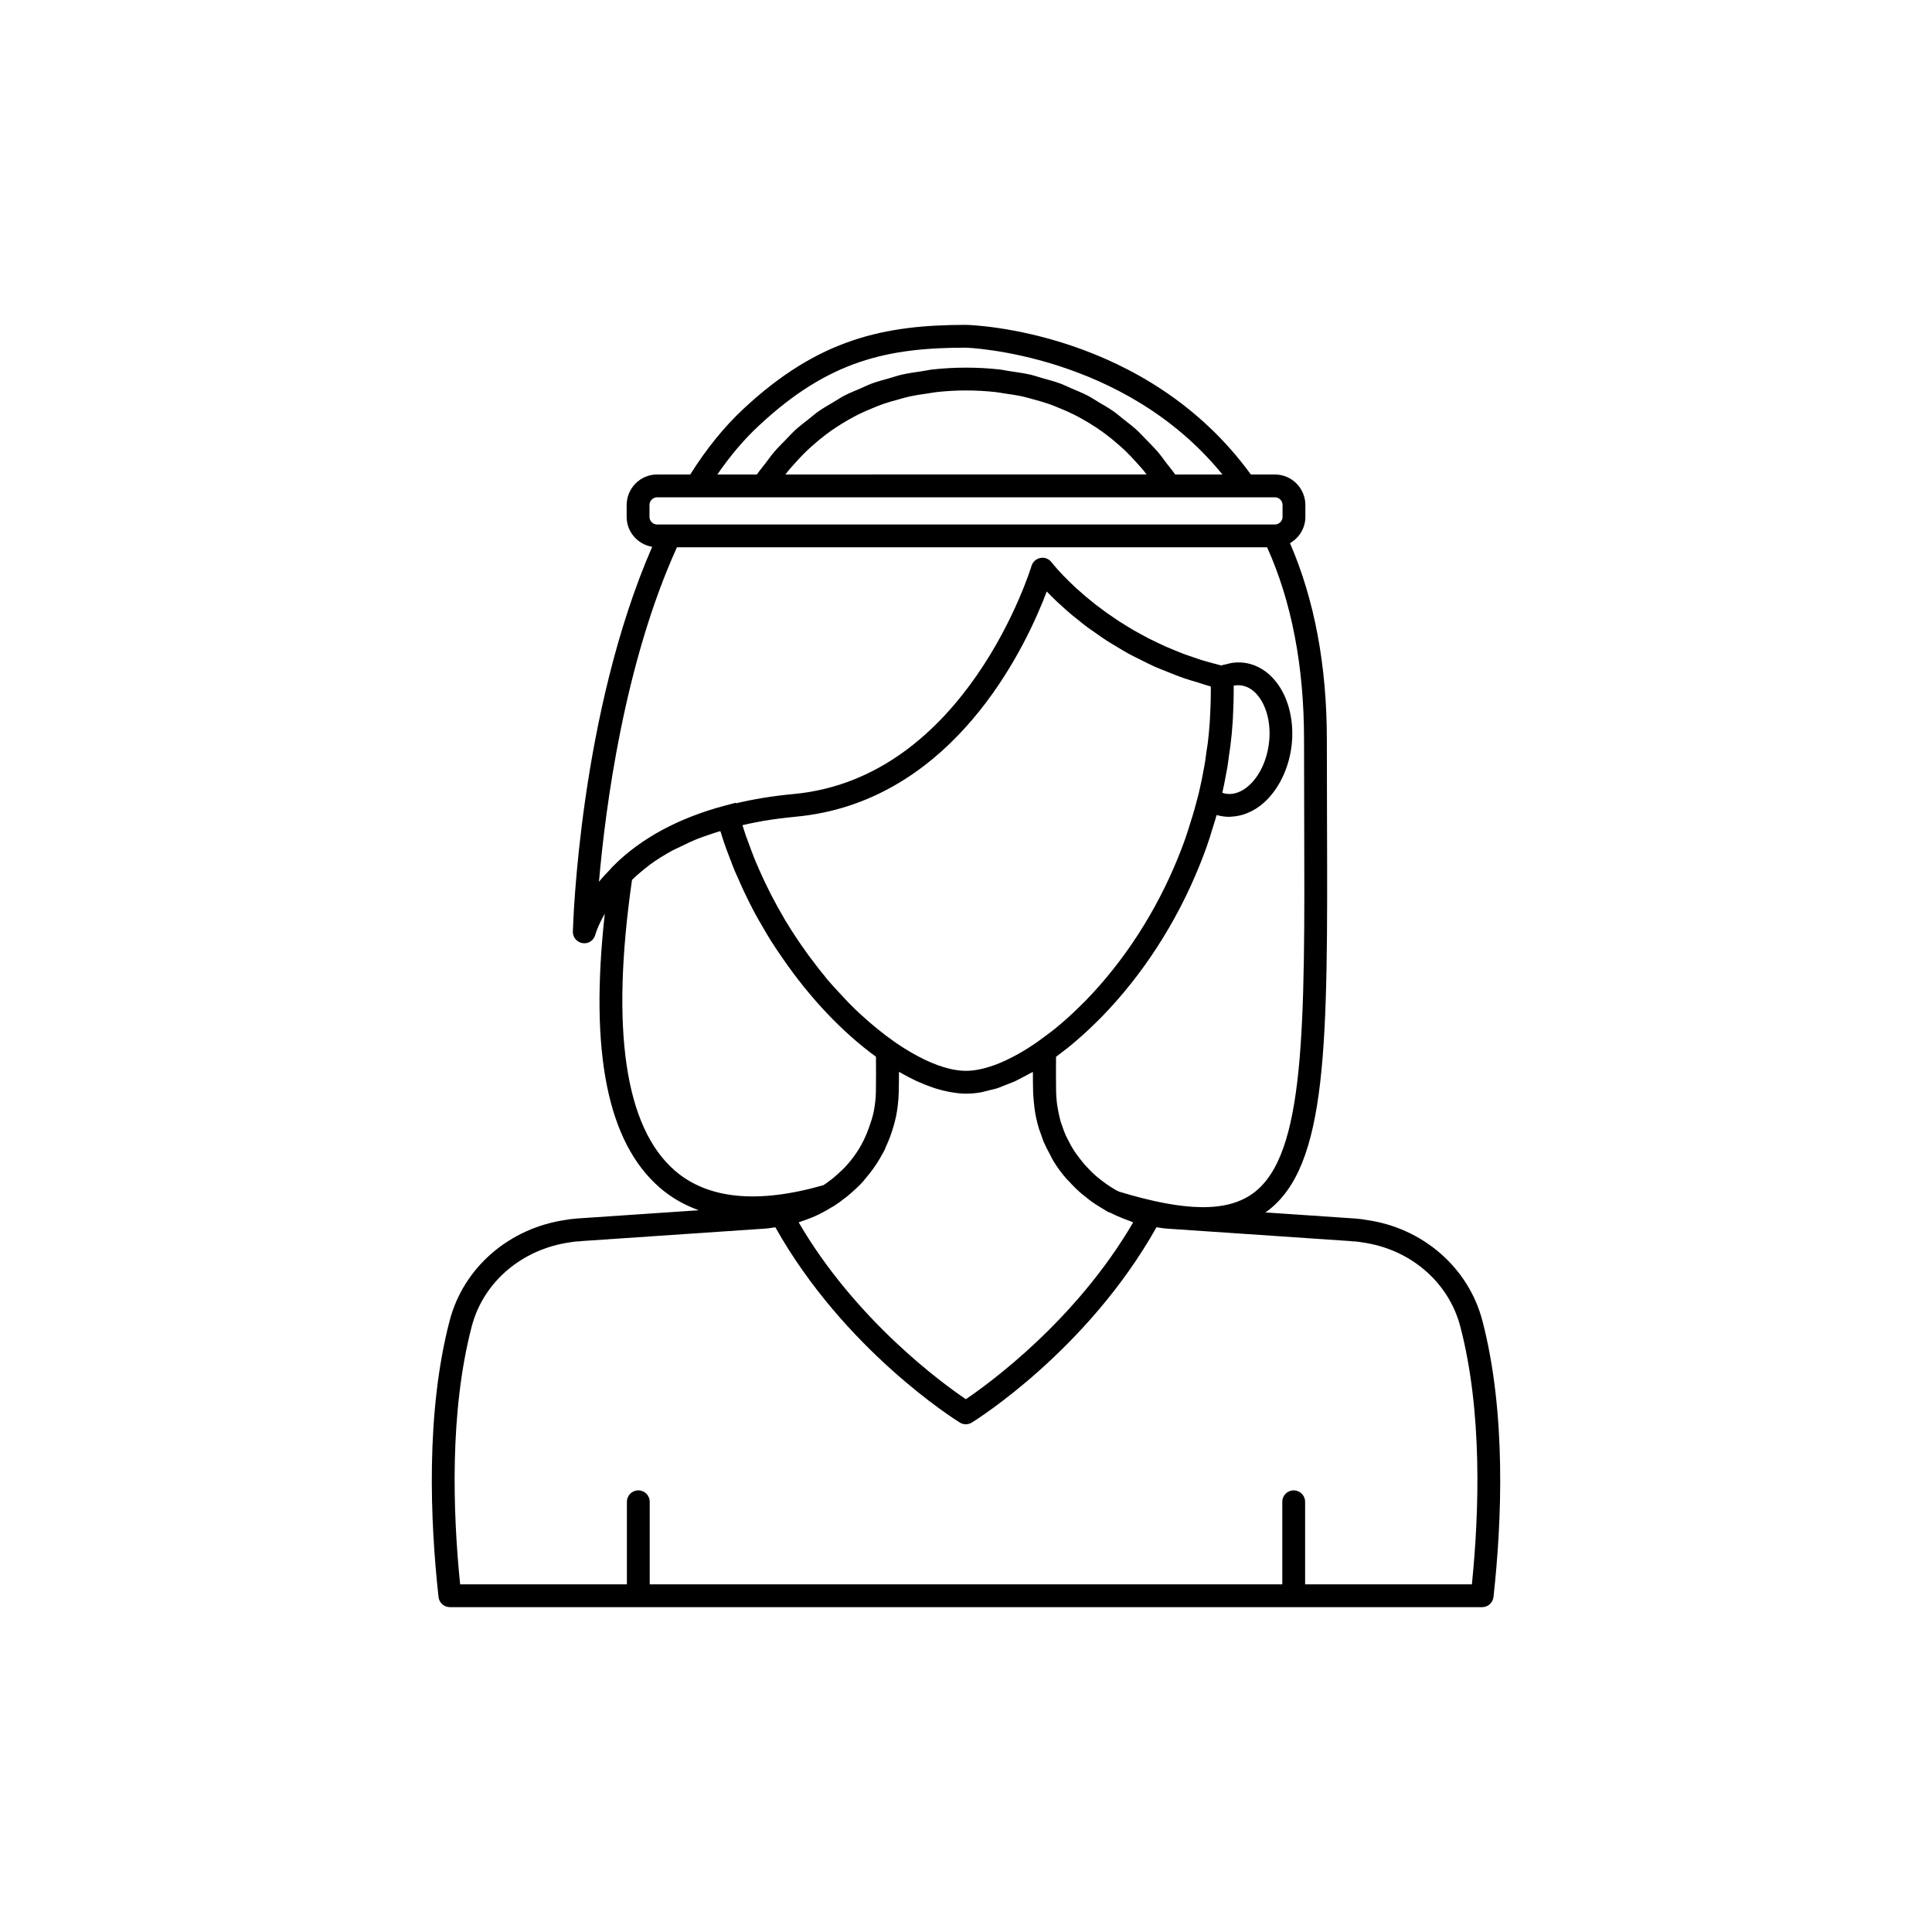 <?xml version="1.0" encoding="UTF-8"?>
<!-- The Best Svg Icon site in the world: iconSvg.co, Visit us! https://iconsvg.co -->
<svg fill="#000000" width="800px" height="800px" version="1.1" viewBox="144 144 512 512" xmlns="http://www.w3.org/2000/svg">
 <path d="m536.84 493.98c-3.691-14.109-15.828-24.598-30.719-26.68-0.82-0.176-1.672-0.258-2.508-0.332l-0.719-0.07c-0.105-0.012-0.211-0.016-0.312-0.016l-23.285-1.578c0.156-0.109 0.336-0.188 0.492-0.301 16.176-11.996 16.074-44.586 15.883-103.75-0.023-6.734-0.043-13.809-0.043-21.23 0-19.711-3.312-37.188-9.77-52.078 2.422-1.391 4.078-3.977 4.078-6.965v-3.125c0-4.473-3.617-8.109-8.062-8.109h-6.383c-27.637-38.027-73.461-39.605-75.488-39.652-21.684 0-39.109 3.719-58.934 22.219-5.148 4.773-9.887 10.656-14.148 17.43h-8.789c-4.445 0-8.062 3.637-8.062 8.109v3.125c0 4 2.938 7.305 6.766 7.93-19.211 44.102-20.953 99.559-21.02 101.97-0.043 1.543 1.086 2.859 2.613 3.07 1.551 0.234 2.977-0.77 3.344-2.269 0.012-0.039 0.629-2.293 2.504-5.539-4.074 36.723 0.703 60.562 14.574 72.609 3.031 2.633 6.5 4.594 10.328 5.981l-31.754 2.152c-0.102 0-0.211 0.004-0.316 0.016l-0.719 0.07c-0.84 0.074-1.691 0.156-2.309 0.297-15.094 2.117-27.227 12.605-30.918 26.715-6.402 24.496-5.141 53.352-2.949 73.238 0.168 1.531 1.461 2.695 3.004 2.695h273.57c1.543 0 2.836-1.16 3.004-2.695 2.191-19.887 3.453-48.738-2.949-73.234zm-92.531-26.047c-15.168 26.004-38.145 42.668-44.352 46.871-6.203-4.203-29.141-20.867-44.301-46.863 0.148-0.047 0.281-0.121 0.43-0.172 1.719-0.555 3.394-1.199 4.992-1.977 0.109-0.055 0.215-0.117 0.324-0.172 1.105-0.551 2.176-1.16 3.215-1.812h0.059l0.75-0.488c0.148-0.098 0.281-0.211 0.43-0.309 0.07-0.047 0.141-0.09 0.211-0.137 0.062-0.043 0.129-0.078 0.191-0.121 0.336-0.234 0.648-0.492 0.973-0.734 0.543-0.402 1.082-0.797 1.59-1.219 0.145-0.121 0.277-0.254 0.418-0.375 0.453-0.391 0.902-0.781 1.32-1.184 0.059-0.055 0.121-0.105 0.18-0.16 0.082-0.082 0.184-0.156 0.266-0.238 0.656-0.594 1.309-1.254 1.82-1.871 0.16-0.18 0.305-0.383 0.461-0.566 0.027-0.031 0.051-0.062 0.074-0.094 1.336-1.547 2.582-3.238 3.648-5.027 0.238-0.371 0.438-0.773 0.652-1.16 0.012-0.023 0.023-0.043 0.039-0.066 0.164-0.301 0.355-0.594 0.504-0.902l0.277-0.52c0.098-0.199 0.148-0.426 0.242-0.629 0.441-0.938 0.844-1.891 1.203-2.863 0.09-0.238 0.164-0.477 0.246-0.715 0.488-1.402 0.906-2.832 1.219-4.297 0.016-0.078 0.043-0.156 0.062-0.234 0.004-0.012 0.004-0.023 0.008-0.039 0.016-0.078 0.027-0.16 0.043-0.242 0.016-0.07 0.027-0.145 0.039-0.215 0.016-0.074 0.027-0.148 0.043-0.223 0.125-0.656 0.227-1.336 0.309-2.062 0.148-1.207 0.254-2.426 0.277-3.664v-0.031c0-0.012 0.004-0.02 0.004-0.031 0-0.148 0-0.281 0.004-0.43 0.039-1.672 0.059-3.316 0.055-4.902 0.148 0.086 0.293 0.145 0.441 0.23 1.398 0.801 2.781 1.531 4.137 2.16 0.223 0.105 0.438 0.188 0.66 0.285 1.242 0.555 2.457 1.031 3.652 1.438 0.23 0.078 0.461 0.168 0.688 0.242 1.293 0.41 2.551 0.723 3.777 0.953 0.266 0.051 0.523 0.086 0.785 0.129 1.238 0.203 2.461 0.34 3.629 0.34 1.301 0 2.652-0.125 4.055-0.371 0.18-0.031 0.375-0.105 0.559-0.141 0.504-0.098 1.031-0.262 1.551-0.391 0.742-0.188 1.465-0.316 2.231-0.566 0.395-0.129 0.816-0.332 1.215-0.48 0.617-0.223 1.238-0.477 1.867-0.738 0.504-0.211 0.984-0.355 1.492-0.594 0.664-0.305 1.355-0.715 2.027-1.062 0.629-0.324 1.25-0.629 1.887-0.988 0.285-0.16 0.555-0.273 0.84-0.441-0.004 1.742 0.012 3.539 0.059 5.387 0.02 0.785 0.102 1.527 0.164 2.285 0.004 0.074 0.008 0.133 0.016 0.199 0.145 1.621 0.352 3.191 0.691 4.617 0.148 0.695 0.34 1.391 0.535 2.086 0.02 0.105 0.043 0.211 0.078 0.312 0.105 0.355 0.266 0.688 0.379 1.039l0.895 2.555c0.047 0.109 0.109 0.203 0.156 0.312 0.438 1.02 0.957 1.996 1.484 2.969 0.141 0.258 0.246 0.535 0.395 0.789 0.023 0.039 0.051 0.082 0.074 0.121 0.078 0.137 0.137 0.285 0.219 0.422 0.051 0.117 0.109 0.23 0.176 0.34 0.008 0.012 0.016 0.023 0.023 0.035 0.004 0.008 0.008 0.016 0.012 0.023 0.008 0.016 0.023 0.027 0.031 0.043 1.039 1.727 2.262 3.394 3.625 4.922 0.23 0.266 0.508 0.484 0.746 0.742 0.098 0.109 0.188 0.234 0.285 0.34 0.812 0.875 1.645 1.68 2.488 2.426 0.223 0.195 0.453 0.379 0.68 0.566 0.301 0.254 0.617 0.488 0.926 0.73 0.27 0.211 0.535 0.457 0.809 0.656 0.363 0.289 0.762 0.555 1.168 0.828l0.469 0.32c0.363 0.242 0.734 0.465 1.102 0.691 0.172 0.109 0.355 0.219 0.527 0.324 0.27 0.16 0.527 0.336 0.805 0.492 0.234 0.137 0.449 0.285 0.691 0.426 0.086 0.051 0.172 0.094 0.262 0.137 0.168 0.094 0.359 0.137 0.543 0.195 0.902 0.461 1.828 0.867 2.766 1.258 0.699 0.289 1.395 0.57 2.109 0.816 0.402 0.145 0.785 0.34 1.195 0.465zm-92.535-80.609c-2.41-4.086-4.602-8.34-6.547-12.766-0.68-1.547-1.355-3.09-1.934-4.684-0.004-0.012-0.012-0.031-0.02-0.043-0.406-1.047-0.797-2.121-1.184-3.207-0.168-0.465-0.352-0.918-0.512-1.391-0.285-0.832-0.543-1.703-0.816-2.555 1.098-0.246 2.188-0.5 3.336-0.715 0.797-0.148 1.57-0.312 2.391-0.449 2.629-0.426 5.344-0.793 8.188-1.055 2.621-0.238 5.156-0.621 7.602-1.133 36.703-7.707 53.926-44.82 59.125-58.578 0.793 0.832 1.727 1.77 2.785 2.773 0.305 0.289 0.691 0.617 1.02 0.914 0.809 0.746 1.617 1.488 2.562 2.289 0.477 0.402 1.047 0.832 1.555 1.246 0.91 0.738 1.801 1.473 2.82 2.234 0.629 0.469 1.348 0.941 2.019 1.414 1.027 0.727 2.031 1.449 3.156 2.18 0.773 0.5 1.637 0.984 2.453 1.48 1.152 0.699 2.281 1.395 3.523 2.074 0.914 0.5 1.91 0.965 2.875 1.449 1.277 0.645 2.539 1.289 3.906 1.902 1.055 0.473 2.188 0.895 3.297 1.34 1.406 0.566 2.797 1.133 4.285 1.652 1.195 0.414 2.469 0.77 3.715 1.145 1.172 0.355 2.273 0.762 3.496 1.078 0 0.398 0.016 0.797 0.016 1.203 0 1.809-0.051 3.621-0.148 5.508-0.051 1.801-0.195 3.547-0.344 5.293l-0.012 0.121c-0.141 1.641-0.324 3.234-0.609 4.828-0.012 0.078-0.023 0.168-0.031 0.262-0.016 0.086-0.031 0.176-0.043 0.262-0.191 1.621-0.43 3.246-0.785 4.93-0.293 1.703-0.633 3.305-1.055 5.113-0.086 0.473-0.219 0.988-0.363 1.52-0.59 2.348-1.223 4.598-1.984 6.938-0.871 2.981-1.973 6.102-3.277 9.285-5.797 14.344-14.305 27.504-24.574 38.043-2.297 2.297-4.246 4.184-6.348 5.949-0.02 0.016-0.039 0.031-0.062 0.051-1.59 1.402-3.332 2.715-5.102 3.988-0.34 0.242-0.684 0.516-1.016 0.746-0.016 0.012-0.02 0.031-0.035 0.039-0.012 0.008-0.023 0.012-0.031 0.02-7.148 5.012-13.926 7.769-19.062 7.769-1.293 0-2.688-0.172-4.164-0.508-4.231-0.965-9.145-3.336-14.266-6.82l-0.695-0.488c-2.816-1.969-5.797-4.394-8.875-7.219-1.02-0.922-1.988-1.898-2.914-2.82-0.992-1.039-1.984-2.082-3.016-3.219-0.871-0.914-1.742-1.883-2.637-2.934-0.066-0.078-0.148-0.172-0.223-0.258-0.121-0.145-0.242-0.297-0.363-0.441-0.129-0.168-0.258-0.328-0.426-0.562-0.699-0.844-1.402-1.684-2.113-2.648-1.355-1.73-2.648-3.516-3.906-5.328-0.281-0.41-0.566-0.82-0.844-1.234-1.199-1.777-2.367-3.582-3.477-5.438-0.102-0.168-0.207-0.371-0.312-0.547zm116.15-33.242c0.359-1.566 0.68-3.098 0.938-4.617 0.371-1.75 0.641-3.559 0.852-5.359h-0.004c0.016-0.078 0.027-0.156 0.035-0.234 0.23-1.309 0.375-2.644 0.52-3.965l0.16-1.445c0.156-1.871 0.312-3.738 0.363-5.586 0.102-1.918 0.156-3.836 0.156-5.75 0-0.477 0-0.945-0.004-1.41 0.02-0.004 0.043-0.016 0.062-0.02 0.648-0.117 1.293-0.137 1.91-0.059 2.203 0.293 3.742 1.773 4.648 2.965 2.344 3.078 3.348 7.816 2.684 12.672-0.668 4.867-2.906 9.16-5.984 11.492-1.191 0.898-3.09 1.91-5.281 1.594-0.371-0.047-0.711-0.164-1.055-0.277zm-122.74-97.344c18.461-17.227 34.082-20.598 54.746-20.602 0.434 0.012 41.883 1.438 68.02 33.605h-12.516c-0.703-1.035-1.5-1.938-2.242-2.918-0.777-1.023-1.523-2.082-2.344-3.047-0.973-1.145-2.023-2.172-3.059-3.231-0.855-0.875-1.68-1.797-2.574-2.617-1.098-1-2.273-1.883-3.43-2.797-0.93-0.734-1.82-1.516-2.789-2.191-1.223-0.855-2.527-1.582-3.809-2.344-0.988-0.586-1.941-1.234-2.965-1.766-1.359-0.707-2.801-1.273-4.223-1.883-1.035-0.441-2.027-0.949-3.09-1.336-1.531-0.559-3.144-0.969-4.738-1.418-1.031-0.289-2.027-0.656-3.086-0.898-1.812-0.418-3.707-0.672-5.59-0.949-0.914-0.133-1.789-0.348-2.719-0.449-2.852-0.309-5.773-0.469-8.773-0.469s-5.926 0.164-8.773 0.473c-0.934 0.102-1.809 0.316-2.723 0.449-1.883 0.277-3.777 0.535-5.586 0.949-1.062 0.242-2.055 0.609-3.09 0.898-1.59 0.449-3.203 0.859-4.731 1.418-1.062 0.387-2.059 0.895-3.09 1.336-1.418 0.605-2.859 1.176-4.223 1.883-1.023 0.531-1.977 1.18-2.965 1.766-1.281 0.762-2.586 1.488-3.809 2.344-0.969 0.676-1.863 1.461-2.793 2.195-1.156 0.91-2.328 1.789-3.426 2.789-0.898 0.82-1.723 1.742-2.578 2.621-1.031 1.059-2.082 2.086-3.055 3.227-0.82 0.961-1.566 2.023-2.344 3.047-0.742 0.98-1.539 1.883-2.242 2.918h-10.469c3.414-4.984 7.125-9.344 11.074-13.004zm7.559 12.215c0.637-0.785 1.312-1.516 1.98-2.258 0.938-1.047 1.887-2.078 2.883-3.043 0.727-0.703 1.477-1.359 2.234-2.019 1.023-0.891 2.066-1.746 3.144-2.555 0.801-0.602 1.617-1.176 2.449-1.73 1.117-0.746 2.262-1.441 3.43-2.102 0.863-0.488 1.73-0.973 2.621-1.414 1.227-0.609 2.488-1.152 3.766-1.672 0.906-0.371 1.805-0.754 2.734-1.078 1.367-0.477 2.781-0.867 4.199-1.25 0.91-0.246 1.801-0.523 2.734-0.73 1.598-0.352 3.254-0.598 4.914-0.832 0.816-0.117 1.605-0.285 2.434-0.371 2.519-0.273 5.09-0.426 7.738-0.426 2.644 0 5.219 0.152 7.734 0.414 0.832 0.086 1.617 0.254 2.434 0.371 1.66 0.234 3.316 0.48 4.914 0.832 0.93 0.207 1.824 0.484 2.734 0.73 1.418 0.383 2.832 0.773 4.199 1.25 0.93 0.328 1.828 0.711 2.734 1.078 1.277 0.523 2.543 1.062 3.766 1.672 0.891 0.441 1.758 0.926 2.621 1.414 1.168 0.66 2.316 1.359 3.43 2.102 0.832 0.555 1.648 1.133 2.449 1.73 1.078 0.809 2.121 1.664 3.144 2.555 0.754 0.656 1.508 1.316 2.234 2.019 0.996 0.965 1.945 1.996 2.883 3.043 0.668 0.746 1.344 1.473 1.98 2.258 0.203 0.25 0.383 0.535 0.582 0.789l-95.68 0.012c0.199-0.254 0.375-0.539 0.578-0.789zm-36.625 12.023v-3.125c0-1.141 0.902-2.062 2.016-2.062h163.74c1.113 0 2.016 0.926 2.016 2.062v3.125c0 1.094-0.922 2.016-2.016 2.016h-163.74c-1.09 0-2.016-0.922-2.016-2.016zm7.277 8.062h156.4c6.496 14.395 9.789 31.531 9.789 50.984 0 7.43 0.023 14.512 0.043 21.254 0.18 55.309 0.289 88.695-13.438 98.871-6.91 5.125-17.902 5.019-35.547-0.328-0.305-0.16-0.633-0.27-0.93-0.438-0.215-0.125-0.414-0.254-0.617-0.379-1.203-0.715-2.348-1.52-3.445-2.383-0.309-0.242-0.621-0.488-0.922-0.742-1.012-0.855-1.953-1.793-2.852-2.769-0.504-0.555-0.973-1.129-1.43-1.707-0.52-0.664-1.031-1.324-1.496-2.012-0.07-0.109-0.141-0.191-0.215-0.309-0.25-0.391-0.5-0.801-0.754-1.219-0.293-0.5-0.547-1.023-0.812-1.539-0.273-0.523-0.562-1.055-0.781-1.539-0.332-0.754-0.602-1.535-0.871-2.316l-0.434-1.23c-0.277-1.008-0.516-2.062-0.719-3.207-0.078-0.449-0.164-0.895-0.223-1.344-0.031-0.199-0.055-0.414-0.078-0.641-0.094-0.887-0.16-1.781-0.184-2.707-0.043-3.16-0.051-6.113-0.02-8.879 0-0.125 0.004-0.258 0.004-0.383 0.203-0.148 0.375-0.312 0.578-0.461 1.684-1.242 3.32-2.523 4.809-3.84 0.008-0.008 0.016-0.012 0.023-0.02 0.012-0.008 0.023-0.02 0.035-0.027 0.004-0.004 0.004-0.008 0.008-0.012 2.324-1.957 4.559-4.144 6.652-6.238 10.84-11.121 19.789-24.961 25.871-40.008 1.379-3.367 2.555-6.688 3.453-9.781 0.402-1.227 0.773-2.457 1.125-3.699 0.562 0.164 1.141 0.285 1.723 0.363 0.562 0.078 1.121 0.117 1.68 0.117 0.16 0 0.316-0.035 0.473-0.043 0.297-0.012 0.586-0.043 0.883-0.078 0.488-0.055 0.973-0.141 1.457-0.254 0.293-0.07 0.586-0.141 0.879-0.234 0.504-0.16 1-0.363 1.496-0.59 0.246-0.113 0.5-0.207 0.742-0.336 0.73-0.383 1.449-0.824 2.144-1.352 4.336-3.277 7.449-9.066 8.328-15.492 0.879-6.414-0.566-12.828-3.863-17.16-2.297-3.012-5.289-4.84-8.648-5.293-1.094-0.145-2.207-0.109-3.316 0.051-0.406 0.059-0.801 0.199-1.207 0.297-0.512 0.121-1.031 0.191-1.535 0.375-0.789-0.195-1.547-0.41-2.316-0.621-0.906-0.25-1.824-0.484-2.703-0.754-0.875-0.27-1.711-0.57-2.559-0.863-0.844-0.289-1.703-0.566-2.519-0.875-0.828-0.312-1.613-0.648-2.41-0.98-0.777-0.32-1.574-0.633-2.324-0.965-0.773-0.344-1.5-0.707-2.242-1.062-0.723-0.348-1.465-0.688-2.16-1.043-0.707-0.363-1.371-0.738-2.047-1.109-0.676-0.367-1.367-0.734-2.012-1.109-0.648-0.375-1.25-0.758-1.867-1.141-0.617-0.379-1.254-0.758-1.844-1.141-0.594-0.387-1.141-0.77-1.703-1.156-0.559-0.383-1.137-0.762-1.668-1.141-0.535-0.383-1.023-0.762-1.531-1.141-0.5-0.375-1.02-0.75-1.492-1.121-0.48-0.375-0.91-0.738-1.359-1.105-0.441-0.359-0.906-0.727-1.32-1.078-0.418-0.355-0.781-0.684-1.168-1.027-0.387-0.344-0.801-0.695-1.16-1.023-0.367-0.336-0.684-0.645-1.023-0.965-0.316-0.301-0.664-0.617-0.953-0.906-0.324-0.316-0.594-0.598-0.883-0.895-0.246-0.25-0.523-0.523-0.742-0.754-0.305-0.32-0.555-0.594-0.812-0.875-0.148-0.16-0.324-0.344-0.457-0.492-0.223-0.25-0.387-0.441-0.566-0.648-0.117-0.133-0.266-0.301-0.363-0.414-0.488-0.578-0.75-0.914-0.77-0.938-0.684-0.91-1.809-1.375-2.953-1.156-1.121 0.203-2.035 1.02-2.363 2.109-0.168 0.562-17.23 56.324-63.227 60.473-5.457 0.5-10.473 1.363-15.152 2.441l-0.043-0.141-2.828 0.754h-0.008-0.004-0.004c-12.281 3.277-22.215 8.641-29.551 15.977-0.02 0.02-0.031 0.039-0.051 0.055-0.008 0.008-0.016 0.012-0.02 0.016l-0.66 0.695-0.008 0.051c-1.113 1.145-2.191 2.289-3.074 3.391 1.719-19.785 6.699-57.891 20.664-88.645zm-11.902 88.141c1.352-1.301 2.789-2.547 4.34-3.707 0.148-0.109 0.27-0.238 0.418-0.348 1.84-1.344 3.836-2.582 5.945-3.727 0.641-0.348 1.355-0.645 2.023-0.973 1.52-0.754 3.062-1.492 4.707-2.152 0.895-0.359 1.855-0.668 2.789-0.996 1.031-0.363 2.098-0.699 3.176-1.027 0.055 0.172 0.117 0.32 0.176 0.488 0.207 0.641 0.391 1.301 0.609 1.945 0.527 1.574 1.098 3.152 1.711 4.688 0.035 0.184 0.109 0.363 0.23 0.574 0.027 0.07 0.059 0.137 0.086 0.211 0.094 0.246 0.176 0.527 0.273 0.766 0.5 1.355 1.055 2.637 1.613 3.82 0.035 0.078 0.062 0.16 0.098 0.238 0.707 1.672 1.469 3.246 2.277 4.922 0.641 1.332 1.281 2.566 2.031 4.012 0.805 1.484 1.648 2.926 2.481 4.328 0.16 0.27 0.305 0.547 0.465 0.816 0.023 0.043 0.051 0.09 0.074 0.133 0.887 1.512 1.824 2.977 2.746 4.356 0.23 0.352 0.477 0.691 0.711 1.039 0.336 0.5 0.676 0.996 1.02 1.488 7.191 10.457 15.816 19.547 24.648 25.969 0.004 0.156 0.004 0.324 0.004 0.484 0.027 2.731 0.02 5.637-0.02 8.75v0.062c-0.035 1.777-0.234 3.523-0.574 5.227-0.008 0.027-0.008 0.055-0.016 0.086-0.281 1.379-0.723 2.703-1.191 4.019-0.191 0.562-0.398 1.109-0.621 1.648-0.574 1.355-1.199 2.691-1.965 3.949-0.957 1.59-2.035 3.031-3.234 4.394-0.82 0.938-1.742 1.785-2.672 2.621-0.684 0.625-1.41 1.211-2.168 1.777-0.469 0.355-0.957 0.684-1.449 1.016-17.406 5.008-30.676 3.715-39.418-3.879-13.219-11.496-17.023-37.402-11.324-77.02zm222.57 186.69h-44.195v-21.883c0-1.672-1.352-3.023-3.023-3.023s-3.023 1.352-3.023 3.023v21.883h-167.64v-21.883c0-1.672-1.352-3.023-3.023-3.023s-3.023 1.352-3.023 3.023v21.883h-44.195c-1.945-19.23-2.812-45.824 3.074-68.355 3.074-11.742 13.242-20.48 26.113-22.297 0.59-0.121 1.203-0.172 1.805-0.227l0.168-0.016c0.34 0.023 0.691 0.004 1.031-0.078l48.613-3.301c0.941-0.059 1.82-0.234 2.727-0.363 18.258 32.52 47.629 50.977 48.891 51.762 0.488 0.301 1.039 0.453 1.59 0.453 0.551 0 1.102-0.148 1.586-0.449 1.266-0.781 30.68-19.242 48.945-51.766 0.922 0.129 1.805 0.305 2.766 0.367l48.621 3.301c0.34 0.082 0.691 0.098 1.031 0.078l0.168 0.016c0.602 0.055 1.215 0.102 2.008 0.262 12.668 1.777 22.84 10.516 25.91 22.258 5.894 22.527 5.027 49.125 3.082 68.355z"/>
</svg>